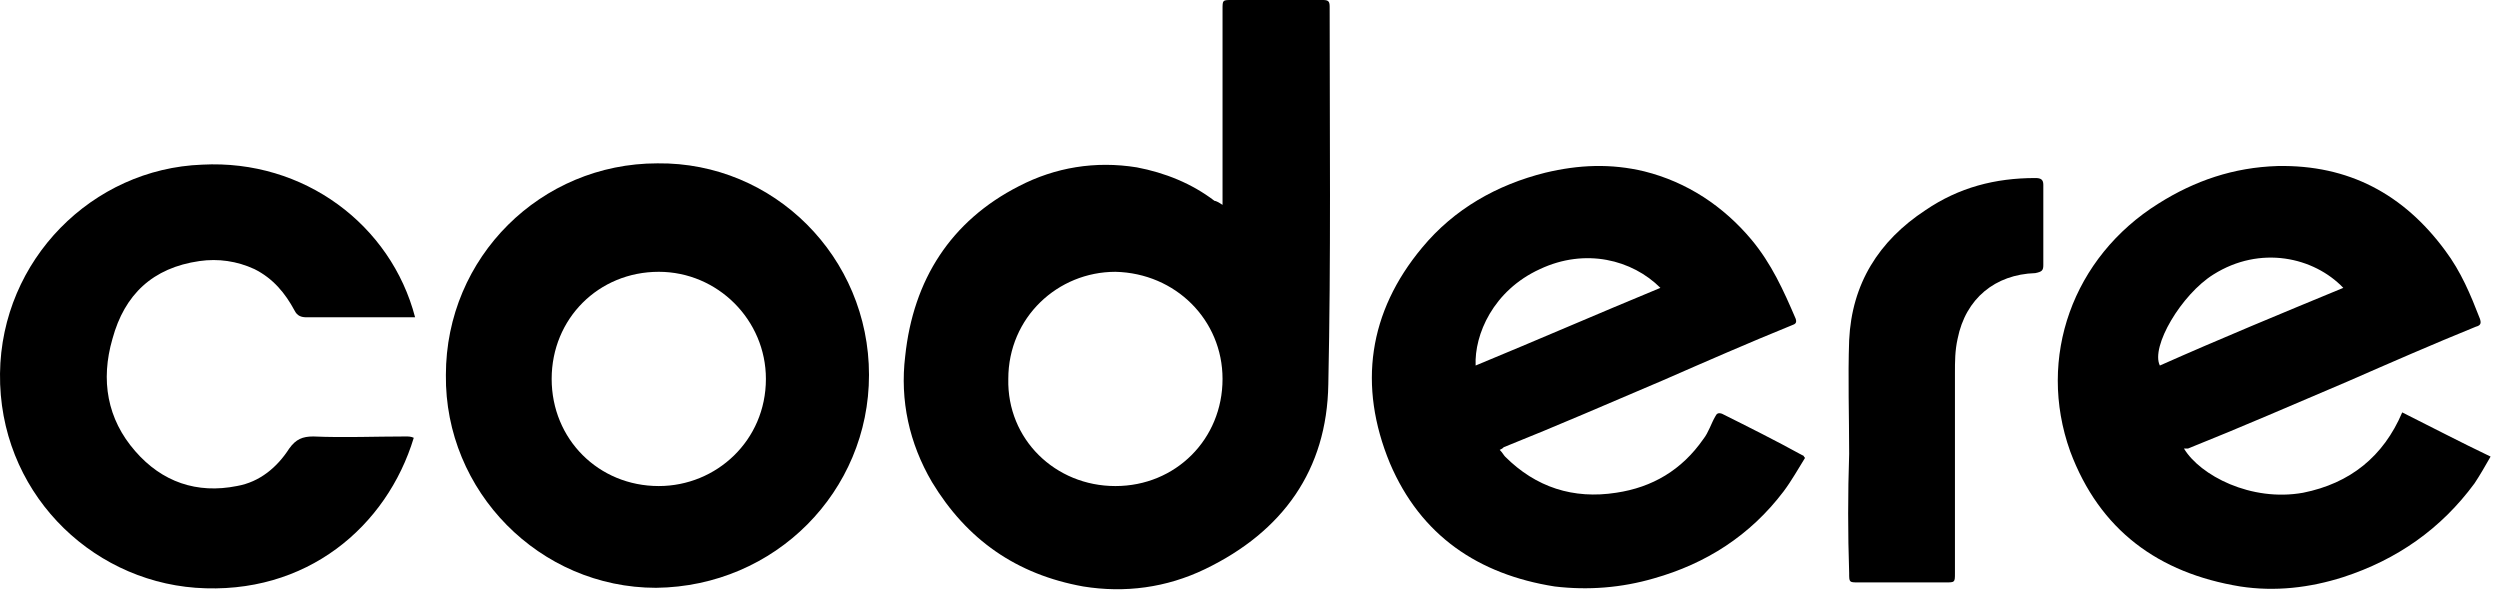 <svg xmlns="http://www.w3.org/2000/svg" width="251" height="60" viewBox="0 0 251 60" fill="none"><path d="M122.743 20.569C122.743 20.165 122.743 19.896 122.743 19.628C122.743 13.444 122.743 7.125 122.743 0.941C122.743 1.04168e-06 122.743 0 123.684 0C126.776 0 129.733 0 132.825 0C133.363 0 133.498 0.134 133.498 0.672C133.498 13.309 133.632 25.946 133.363 38.583C133.229 47.187 128.792 53.371 120.995 57.135C117.096 59.017 112.929 59.555 108.761 58.882C102.04 57.672 97.066 54.177 93.57 48.397C91.285 44.498 90.344 40.196 90.882 35.76C91.689 28.097 95.453 22.182 102.309 18.686C105.939 16.804 109.971 16.132 114.139 16.804C116.962 17.342 119.651 18.418 121.936 20.165C122.07 20.165 122.34 20.3 122.743 20.569ZM111.988 48.8C118.038 48.8 122.743 44.095 122.743 38.045C122.743 32.13 118.038 27.425 111.988 27.29C106.207 27.29 101.233 31.861 101.233 38.045C101.099 44.095 105.938 48.8 111.988 48.8Z" fill="black"></path><path d="M219.27 45.034C220.883 47.723 225.992 50.412 231.235 49.471C235.94 48.529 239.3 45.841 241.183 41.404C244.14 42.883 246.963 44.362 250.055 45.841C249.518 46.782 248.98 47.723 248.442 48.529C245.081 53.1 240.645 56.192 235.268 57.94C231.907 59.015 228.411 59.419 224.916 58.881C216.716 57.537 210.801 53.235 207.843 45.303C204.482 35.893 208.112 25.81 216.716 20.433C220.345 18.147 224.244 16.803 228.68 16.669C235.805 16.534 241.317 19.492 245.485 25.138C247.098 27.289 248.039 29.574 248.98 31.994C249.114 32.397 249.114 32.666 248.576 32.801C244.275 34.548 239.973 36.43 235.671 38.312C230.294 40.598 225.05 42.883 219.673 45.034C219.539 45.034 219.404 45.034 219.27 45.034ZM235.268 28.902C232.31 25.81 226.933 24.6 222.227 27.558C219.001 29.574 215.909 34.817 216.85 36.699C222.9 34.011 229.084 31.456 235.268 28.902Z" fill="black"></path><path d="M150.573 45.168C150.842 45.437 150.976 45.706 151.11 45.841C154.202 48.933 157.967 50.142 162.269 49.47C165.898 48.933 168.856 47.185 171.007 44.093C171.545 43.421 171.814 42.48 172.217 41.807C172.351 41.539 172.486 41.404 172.889 41.539C175.578 42.883 178.267 44.227 180.955 45.706C181.09 45.706 181.09 45.841 181.224 45.975C180.552 47.05 179.88 48.26 179.073 49.336C175.712 53.772 171.276 56.595 166.033 58.074C162.806 59.015 159.446 59.284 156.085 58.881C148.422 57.671 142.641 53.772 139.549 46.513C136.323 38.715 137.398 31.322 142.776 24.869C146.002 20.97 150.304 18.55 155.144 17.34C158.504 16.534 161.731 16.399 165.092 17.206C169.394 18.282 173.024 20.701 175.847 24.062C177.863 26.482 179.073 29.171 180.283 31.994C180.417 32.397 180.283 32.532 179.88 32.666C175.578 34.414 171.276 36.296 166.974 38.178C161.596 40.463 156.354 42.749 150.976 44.9C150.842 45.034 150.842 45.034 150.573 45.168ZM148.153 36.699C154.337 34.145 160.521 31.456 166.705 28.902C163.882 26.079 159.177 24.869 154.606 27.02C149.901 29.171 148.019 33.607 148.153 36.699Z" fill="black"></path><path d="M87.248 37.641C87.248 49.336 77.838 58.881 65.873 59.016C54.177 59.016 44.633 49.336 44.767 37.641C44.767 25.81 54.312 16.4 66.008 16.4C77.704 16.265 87.248 25.81 87.248 37.641ZM66.142 48.799C71.923 48.799 76.897 44.228 76.897 38.044C76.897 32.129 72.057 27.289 66.142 27.289C60.093 27.289 55.387 31.994 55.387 38.044C55.387 44.093 60.093 48.799 66.142 48.799Z" fill="black"></path><path d="M41.676 31.856C41.407 31.856 41.138 31.856 40.87 31.856C37.509 31.856 34.148 31.856 30.787 31.856C30.249 31.856 29.846 31.722 29.577 31.184C28.636 29.436 27.426 27.958 25.544 27.017C23.796 26.21 21.914 25.941 20.032 26.21C15.327 26.882 12.504 29.571 11.294 34.007C10.084 38.175 10.756 42.073 13.579 45.3C16.268 48.392 19.763 49.602 23.796 48.795C26.082 48.392 27.83 46.913 29.04 45.031C29.712 44.09 30.384 43.821 31.459 43.821C34.551 43.955 37.643 43.821 40.735 43.821C41.004 43.821 41.273 43.821 41.542 43.955C38.853 52.828 30.787 59.819 19.629 59.012C8.874 58.205 -0.133 49.198 0.001 37.502C0.136 26.076 9.278 16.934 20.301 16.531C30.518 15.993 39.256 22.58 41.676 31.856Z" fill="black"></path><path d="M185.656 45.569C185.656 41.804 185.521 37.906 185.656 34.142C185.924 28.495 188.613 24.193 193.318 21.101C196.679 18.816 200.309 17.875 204.342 17.875C204.88 17.875 205.149 18.009 205.149 18.547C205.149 21.236 205.149 23.925 205.149 26.613C205.149 27.151 205.014 27.285 204.342 27.42C200.309 27.554 197.351 29.974 196.545 34.007C196.276 35.217 196.276 36.293 196.276 37.502C196.276 44.224 196.276 50.812 196.276 57.533C196.276 58.474 196.276 58.474 195.335 58.474C192.377 58.474 189.554 58.474 186.596 58.474C185.655 58.474 185.656 58.474 185.656 57.533C185.521 53.5 185.521 49.602 185.656 45.569Z" fill="black"></path></svg>